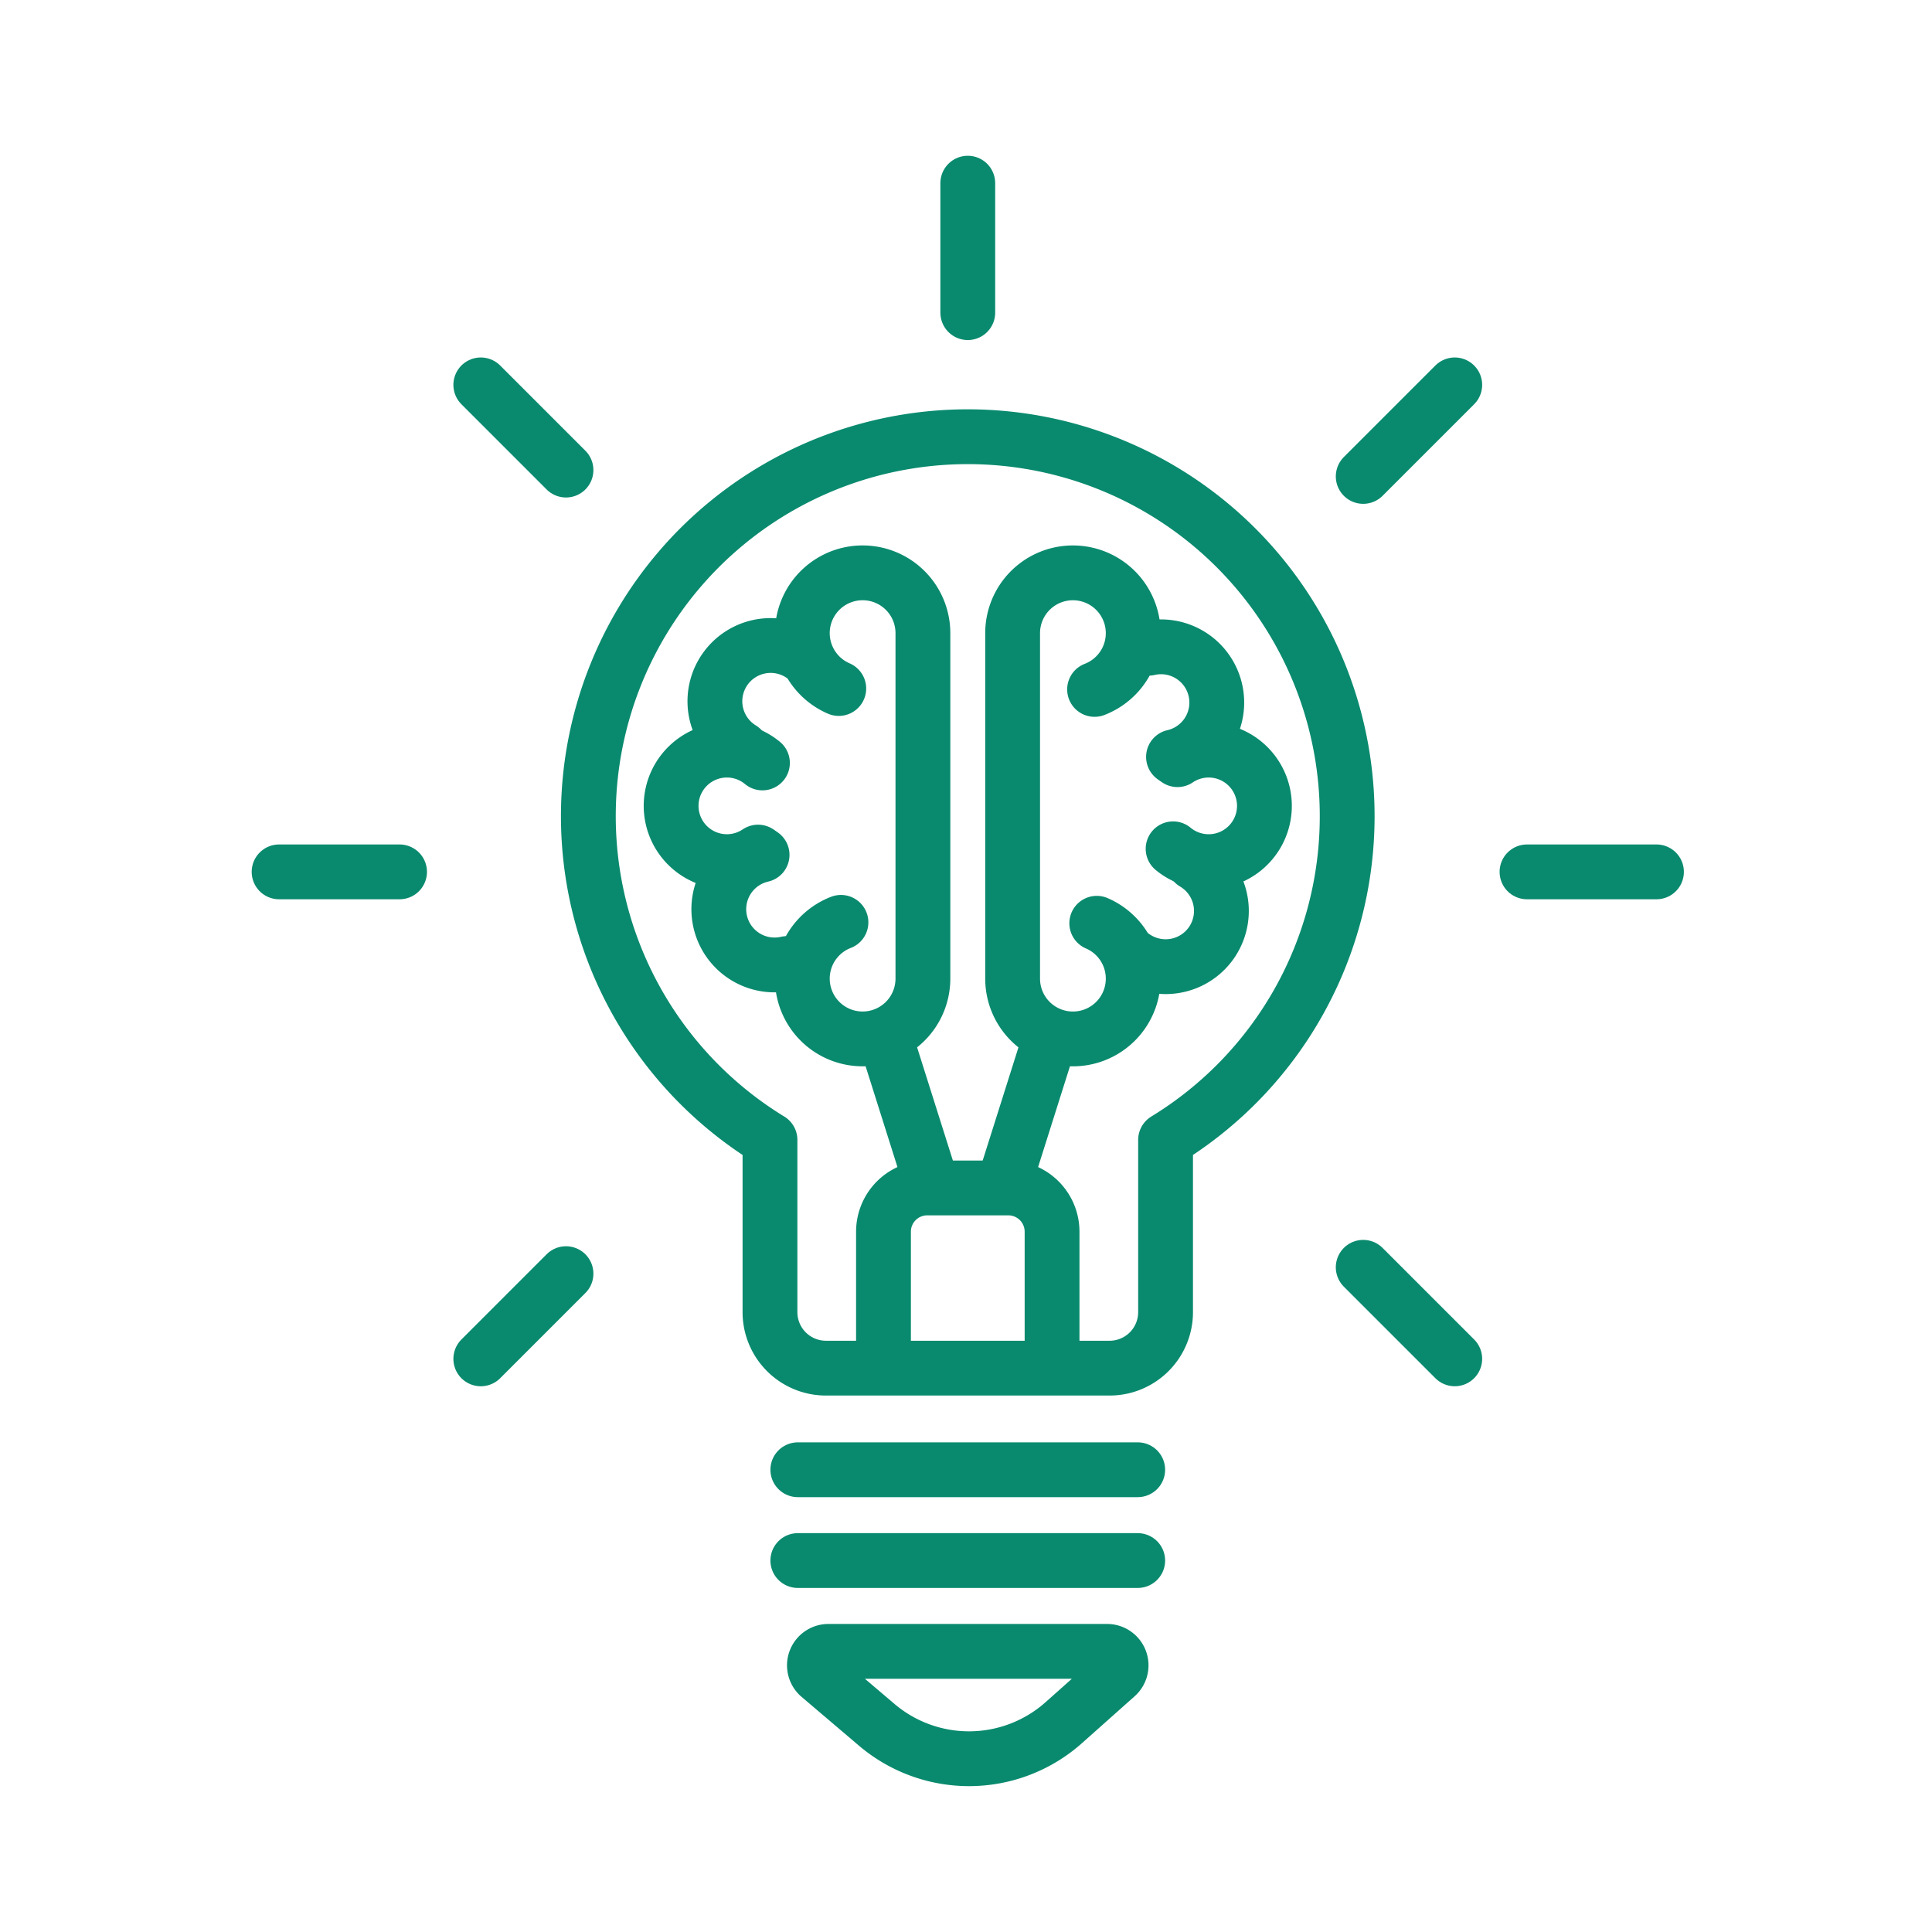 <svg xmlns="http://www.w3.org/2000/svg" xmlns:xlink="http://www.w3.org/1999/xlink" width="141" height="141" viewBox="0 0 141 141"><defs><clipPath id="a"><rect width="105.259" height="119.721" fill="none" stroke="#098a6e" stroke-width="1"/></clipPath></defs><g transform="translate(-1820 -2403)"><g transform="translate(1838 2414)"><g transform="translate(0 0)" clip-path="url(#a)"><path d="M76.445,45.319A27.69,27.69,0,1,0,34.32,68.951V81.532a4.087,4.087,0,0,0,4.075,4.075H59.117a4.086,4.086,0,0,0,4.074-4.075V68.951A27.671,27.671,0,0,0,76.445,45.319Z" transform="translate(3.874 3.242)" fill="none" stroke="#098a6e" stroke-linecap="round" stroke-linejoin="round" stroke-width="4"/><path d="M37.073,51.528a4.4,4.4,0,1,0,5.981,4.1V30.424a4.4,4.4,0,1,0-6.14,4.037" transform="translate(6.301 4.787)" fill="none" stroke="#098a6e" stroke-linecap="round" stroke-linejoin="round" stroke-width="4"/><path d="M32.512,44.392a4.069,4.069,0,1,1,.32-6.507" transform="translate(4.812 6.795)" fill="none" stroke="#098a6e" stroke-linecap="round" stroke-linejoin="round" stroke-width="4"/><path d="M30.8,38.032a4.068,4.068,0,1,1,4.32-6.894" transform="translate(5.312 5.612)" fill="none" stroke="#098a6e" stroke-linecap="round" stroke-linejoin="round" stroke-width="4"/><path d="M34.085,51.337a4.068,4.068,0,1,1-1.82-7.93" transform="translate(5.353 7.983)" fill="none" stroke="#098a6e" stroke-linecap="round" stroke-linejoin="round" stroke-width="4"/><path d="M53.2,34.527a4.4,4.4,0,1,0-5.981-4.1V55.631a4.4,4.4,0,1,0,6.14-4.037" transform="translate(8.684 4.787)" fill="none" stroke="#098a6e" stroke-linecap="round" stroke-linejoin="round" stroke-width="4"/><path d="M57.432,37.646a4.069,4.069,0,1,1-.32,6.507" transform="translate(10.503 6.795)" fill="none" stroke="#098a6e" stroke-linecap="round" stroke-linejoin="round" stroke-width="4"/><path d="M59.08,43.909A4.068,4.068,0,1,1,54.759,50.8" transform="translate(10.07 8.075)" fill="none" stroke="#098a6e" stroke-linecap="round" stroke-linejoin="round" stroke-width="4"/><path d="M55.6,30.685a4.068,4.068,0,1,1,1.82,7.93" transform="translate(10.224 5.624)" fill="none" stroke="#098a6e" stroke-linecap="round" stroke-linejoin="round" stroke-width="4"/><path d="M51.561,75.023v-7.9a3.193,3.193,0,0,0-3.185-3.183H42.443a3.193,3.193,0,0,0-3.185,3.183v7.9" transform="translate(7.22 11.758)" fill="none" stroke="#098a6e" stroke-linecap="round" stroke-linejoin="round" stroke-width="4"/><line x2="2.644" y2="8.365" transform="translate(47.027 66.048)" fill="none" stroke="#098a6e" stroke-linecap="round" stroke-linejoin="round" stroke-width="4"/><line x1="2.644" y2="8.365" transform="translate(55.589 66.048)" fill="none" stroke="#098a6e" stroke-linecap="round" stroke-linejoin="round" stroke-width="4"/><line x2="24.806" transform="translate(40.226 96.264)" fill="none" stroke="#098a6e" stroke-linecap="round" stroke-linejoin="round" stroke-width="4"/><line x2="24.806" transform="translate(40.226 102.891)" fill="none" stroke="#098a6e" stroke-linecap="round" stroke-linejoin="round" stroke-width="4"/><path d="M36.025,92.507H56.362a1.021,1.021,0,0,1,.678,1.784L53.2,97.709a10.4,10.4,0,0,1-13.656.154l-4.182-3.556A1.021,1.021,0,0,1,36.025,92.507Z" transform="translate(6.437 17.012)" fill="none" stroke="#098a6e" stroke-linecap="round" stroke-linejoin="round" stroke-width="4"/><line y2="9.449" transform="translate(52.63 2.368)" fill="none" stroke="#098a6e" stroke-linecap="round" stroke-linejoin="round" stroke-width="4"/><line x1="8.793" transform="translate(2.368 52.63)" fill="none" stroke="#098a6e" stroke-linecap="round" stroke-linejoin="round" stroke-width="4"/><line x1="9.449" transform="translate(93.443 52.63)" fill="none" stroke="#098a6e" stroke-linecap="round" stroke-linejoin="round" stroke-width="4"/><line x1="6.218" y1="6.218" transform="translate(17.089 17.089)" fill="none" stroke="#098a6e" stroke-linecap="round" stroke-linejoin="round" stroke-width="4"/><line x1="6.681" y1="6.681" transform="translate(81.489 81.489)" fill="none" stroke="#098a6e" stroke-linecap="round" stroke-linejoin="round" stroke-width="4"/><line x1="6.218" y2="6.218" transform="translate(17.089 81.953)" fill="none" stroke="#098a6e" stroke-linecap="round" stroke-linejoin="round" stroke-width="4"/><line x1="6.681" y2="6.681" transform="translate(81.489 17.089)" fill="none" stroke="#098a6e" stroke-linecap="round" stroke-linejoin="round" stroke-width="4"/></g></g><rect width="141" height="141" transform="translate(1820 2403)" fill="none"/></g></svg>